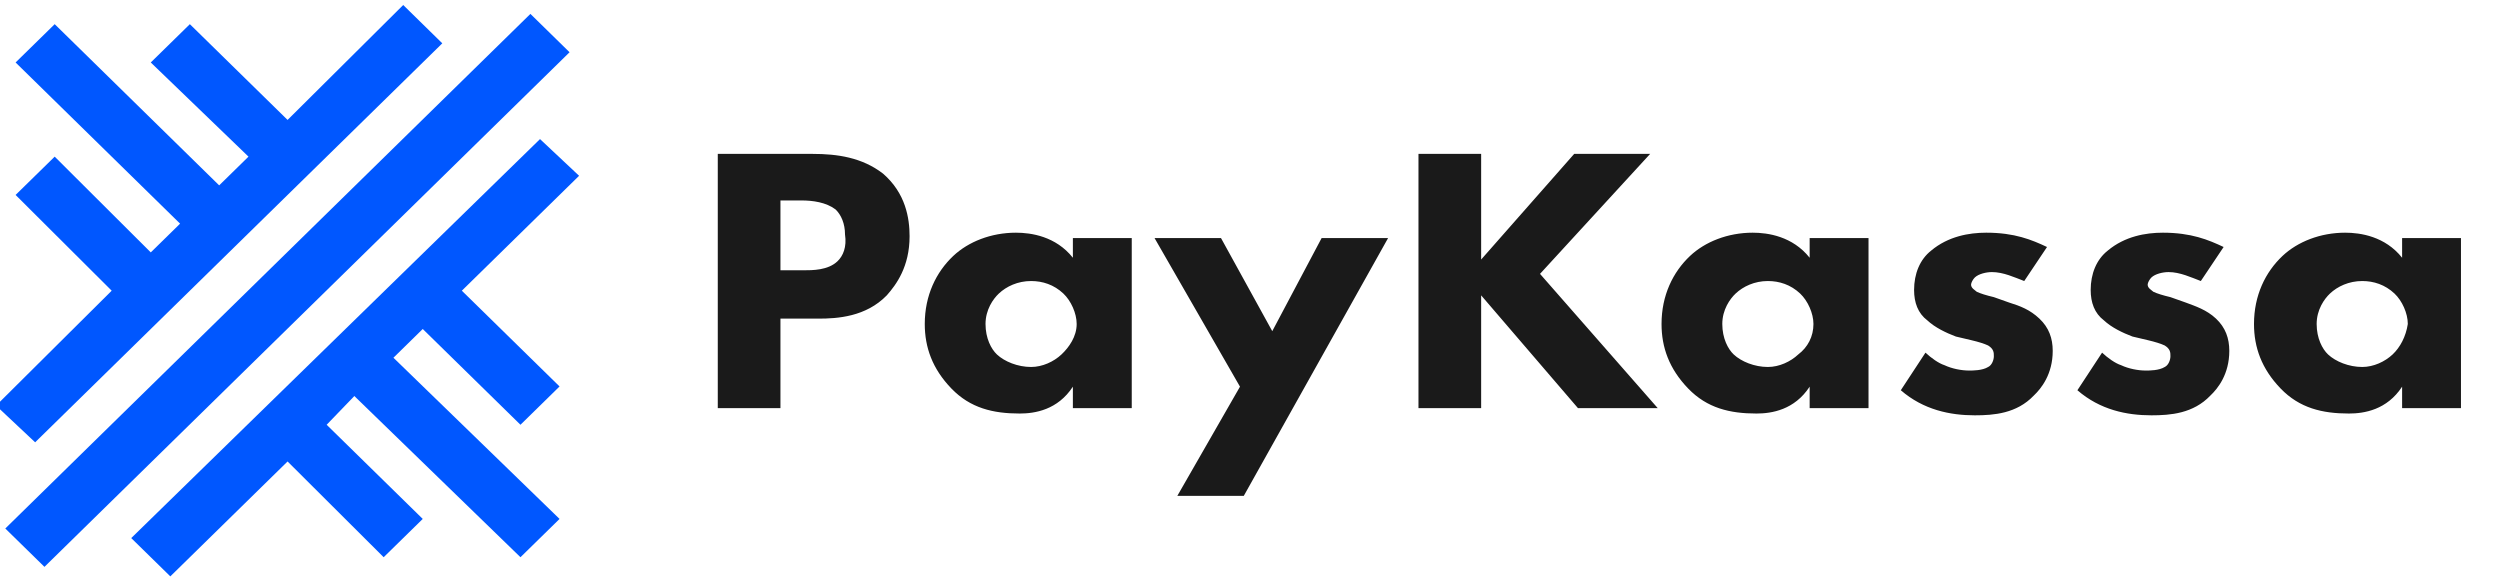 <?xml version="1.0" encoding="UTF-8"?> <svg xmlns="http://www.w3.org/2000/svg" width="172" height="40" viewBox="0 0 172 40" fill="none"> <g clip-path="url(#clip0)"> <path d="M55.916 10.588H49.383V28.081H53.695V21.922H56.308C57.614 21.922 59.574 21.799 61.011 20.32C61.664 19.581 62.579 18.349 62.579 16.255C62.579 15.023 62.317 13.298 60.75 11.943C59.312 10.835 57.614 10.588 55.916 10.588ZM57.614 17.98C56.961 18.596 55.916 18.596 55.263 18.596H53.695V13.791H55.132C55.916 13.791 56.83 13.914 57.483 14.407C57.875 14.777 58.137 15.393 58.137 16.132C58.267 16.994 58.006 17.61 57.614 17.98ZM73.814 17.733C72.638 16.255 70.94 16.009 69.895 16.009C68.196 16.009 66.629 16.625 65.583 17.61C64.408 18.719 63.624 20.32 63.624 22.291C63.624 23.893 64.146 25.371 65.453 26.726C66.759 28.081 68.327 28.451 70.156 28.451C71.201 28.451 72.769 28.204 73.814 26.603V28.081H77.864V16.378H73.814V17.733ZM73.03 24.386C72.508 24.878 71.724 25.248 70.94 25.248C70.025 25.248 69.111 24.878 68.588 24.386C68.196 24.016 67.804 23.277 67.804 22.291C67.804 21.306 68.327 20.567 68.719 20.197C69.242 19.704 70.025 19.335 70.94 19.335C71.724 19.335 72.508 19.581 73.161 20.197C73.683 20.69 74.075 21.552 74.075 22.291C74.075 23.154 73.553 23.893 73.03 24.386ZM87.532 22.784L84.004 16.378H79.432L85.311 26.603L80.999 34.117H85.572L95.501 16.378H90.928L87.532 22.784ZM113.53 10.588H108.304L101.903 17.856V10.588H97.591V28.081H101.903V20.32L108.565 28.081H114.053L105.953 18.842L113.53 10.588ZM124.504 17.733C123.328 16.255 121.63 16.009 120.585 16.009C118.886 16.009 117.319 16.625 116.273 17.61C115.098 18.719 114.314 20.32 114.314 22.291C114.314 23.893 114.836 25.371 116.143 26.726C117.449 28.081 119.017 28.451 120.846 28.451C121.891 28.451 123.459 28.204 124.504 26.603V28.081H128.554V16.378H124.504V17.733ZM123.72 24.386C123.198 24.878 122.414 25.248 121.63 25.248C120.715 25.248 119.801 24.878 119.278 24.386C118.886 24.016 118.494 23.277 118.494 22.291C118.494 21.306 119.017 20.567 119.409 20.197C119.932 19.704 120.715 19.335 121.63 19.335C122.414 19.335 123.198 19.581 123.851 20.197C124.373 20.69 124.765 21.552 124.765 22.291C124.765 23.154 124.373 23.893 123.72 24.386ZM138.222 20.813L137.177 20.443C136.654 20.32 136.262 20.197 136.001 20.074C135.87 19.951 135.609 19.827 135.609 19.581C135.609 19.458 135.739 19.212 135.87 19.088C136.131 18.842 136.654 18.719 137.046 18.719C137.83 18.719 138.614 19.088 139.267 19.335L140.835 16.994C139.789 16.501 138.614 16.009 136.654 16.009C135.478 16.009 134.041 16.255 132.865 17.24C132.081 17.856 131.689 18.842 131.689 19.951C131.689 20.813 131.951 21.552 132.604 22.045C133.127 22.538 133.91 22.907 134.564 23.154L135.609 23.4C136.131 23.523 136.523 23.646 136.785 23.77C137.177 24.016 137.177 24.262 137.177 24.509C137.177 24.755 137.046 25.125 136.785 25.248C136.393 25.494 135.739 25.494 135.478 25.494C134.956 25.494 134.302 25.371 133.78 25.125C133.388 25.001 132.865 24.632 132.473 24.262L130.775 26.849C132.343 28.204 134.172 28.574 135.87 28.574C137.177 28.574 138.744 28.451 139.92 27.219C140.443 26.726 141.227 25.741 141.227 24.139C141.227 23.277 140.965 22.538 140.312 21.922C139.659 21.306 139.006 21.059 138.222 20.813ZM150.372 20.813L149.326 20.443C148.804 20.32 148.412 20.197 148.151 20.074C148.02 19.951 147.759 19.827 147.759 19.581C147.759 19.458 147.889 19.212 148.02 19.088C148.281 18.842 148.804 18.719 149.196 18.719C149.98 18.719 150.764 19.088 151.417 19.335L152.985 16.994C151.939 16.501 150.764 16.009 148.804 16.009C147.628 16.009 146.191 16.255 145.015 17.24C144.231 17.856 143.839 18.842 143.839 19.951C143.839 20.813 144.101 21.552 144.754 22.045C145.277 22.538 146.06 22.907 146.714 23.154L147.759 23.4C148.281 23.523 148.673 23.646 148.935 23.77C149.326 24.016 149.326 24.262 149.326 24.509C149.326 24.755 149.196 25.125 148.935 25.248C148.543 25.494 147.889 25.494 147.628 25.494C147.106 25.494 146.452 25.371 145.93 25.125C145.538 25.001 145.015 24.632 144.623 24.262L142.925 26.849C144.493 28.204 146.322 28.574 148.02 28.574C149.326 28.574 150.894 28.451 152.07 27.219C152.593 26.726 153.376 25.741 153.376 24.139C153.376 23.277 153.115 22.538 152.462 21.922C151.809 21.306 151.025 21.059 150.372 20.813ZM165.265 16.378V17.733C164.089 16.255 162.391 16.009 161.346 16.009C159.647 16.009 158.08 16.625 157.035 17.61C155.859 18.719 155.075 20.32 155.075 22.291C155.075 23.893 155.597 25.371 156.904 26.726C158.21 28.081 159.778 28.451 161.607 28.451C162.652 28.451 164.22 28.204 165.265 26.603V28.081H169.315V16.378H165.265ZM164.612 24.386C164.089 24.878 163.305 25.248 162.522 25.248C161.607 25.248 160.693 24.878 160.17 24.386C159.778 24.016 159.386 23.277 159.386 22.291C159.386 21.306 159.909 20.567 160.301 20.197C160.823 19.704 161.607 19.335 162.522 19.335C163.305 19.335 164.089 19.581 164.743 20.197C165.265 20.69 165.657 21.552 165.657 22.291C165.526 23.154 165.134 23.893 164.612 24.386Z" fill="#1A1A1A"></path> <path d="M0.364 36.361L36.492 0.956L39.186 3.595L3.058 39L0.364 36.361Z" fill="#0057FF"></path> <path d="M27.741 0.345L19.785 8.251L13.062 1.663L10.373 4.298L17.096 10.777L15.079 12.753L3.763 1.663L1.073 4.298L12.39 15.388L10.373 17.365L3.763 10.777L1.073 13.412L7.684 20L-0.271 27.906L2.418 30.431L30.43 2.981L27.741 0.345Z" fill="#0057FF"></path> <path d="M35.808 29.224L38.497 26.588L31.774 20L39.842 12.094L37.153 9.569L9.029 37.02L11.718 39.655L19.785 31.749L26.396 38.337L29.085 35.702L22.474 29.224L24.379 27.247L35.808 38.337L38.497 35.702L27.068 24.612L29.085 22.635L35.808 29.224Z" fill="#0057FF"></path> </g> <defs> <clipPath id="clip0"> <rect width="171.667" height="40" fill="white"></rect> </clipPath> </defs> </svg> 